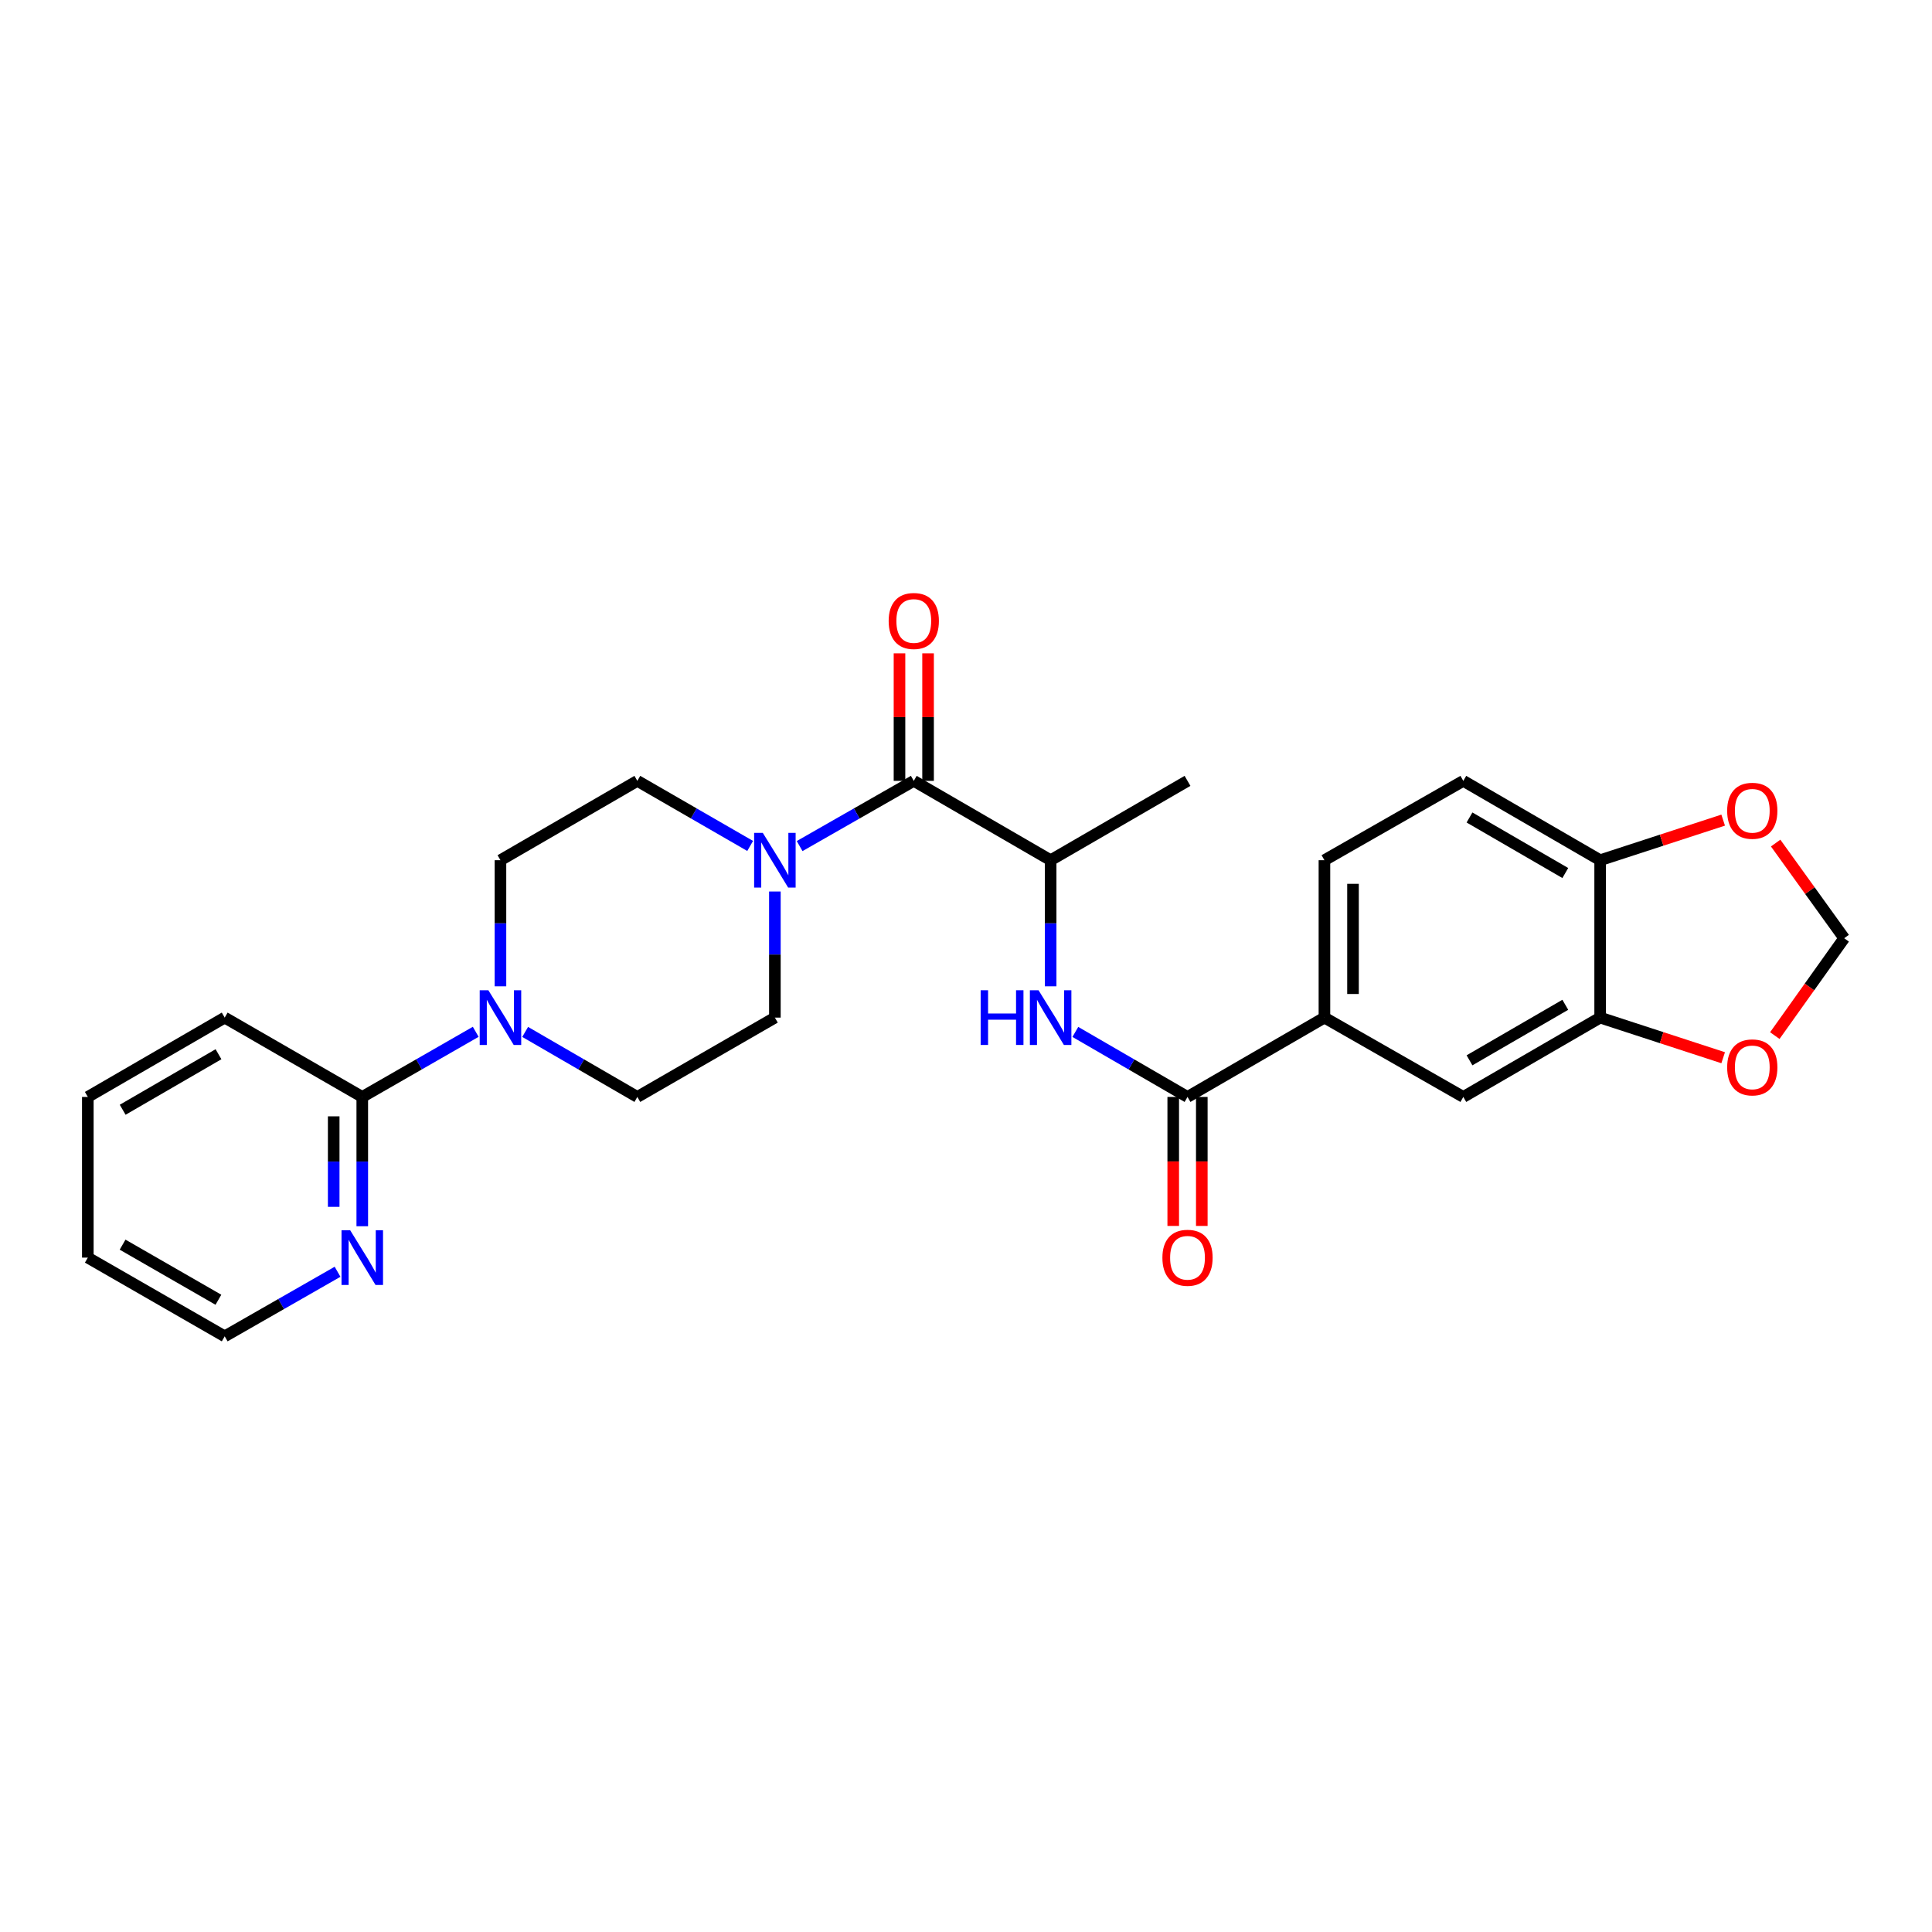 <?xml version='1.0' encoding='iso-8859-1'?>
<svg version='1.1' baseProfile='full'
              xmlns='http://www.w3.org/2000/svg'
                      xmlns:rdkit='http://www.rdkit.org/xml'
                      xmlns:xlink='http://www.w3.org/1999/xlink'
                  xml:space='preserve'
width='1000px' height='1000px' viewBox='0 0 1000 1000'>
<!-- END OF HEADER -->
<rect style='opacity:1.0;fill:#FFFFFF;stroke:none' width='1000' height='1000' x='0' y='0'> </rect>
<path class='bond-0' d='M 472.971,404.175 L 443.428,421.051' style='fill:none;fill-rule:evenodd;stroke:#000000;stroke-width:6px;stroke-linecap:butt;stroke-linejoin:miter;stroke-opacity:1' />
<path class='bond-0' d='M 443.428,421.051 L 413.886,437.928' style='fill:none;fill-rule:evenodd;stroke:#0000FF;stroke-width:6px;stroke-linecap:butt;stroke-linejoin:miter;stroke-opacity:1' />
<path class='bond-4' d='M 472.971,404.175 L 543.806,445.245' style='fill:none;fill-rule:evenodd;stroke:#000000;stroke-width:6px;stroke-linecap:butt;stroke-linejoin:miter;stroke-opacity:1' />
<path class='bond-18' d='M 480.365,404.175 L 480.365,371.172' style='fill:none;fill-rule:evenodd;stroke:#000000;stroke-width:6px;stroke-linecap:butt;stroke-linejoin:miter;stroke-opacity:1' />
<path class='bond-18' d='M 480.365,371.172 L 480.365,338.168' style='fill:none;fill-rule:evenodd;stroke:#FF0000;stroke-width:6px;stroke-linecap:butt;stroke-linejoin:miter;stroke-opacity:1' />
<path class='bond-18' d='M 465.577,404.175 L 465.577,371.172' style='fill:none;fill-rule:evenodd;stroke:#000000;stroke-width:6px;stroke-linecap:butt;stroke-linejoin:miter;stroke-opacity:1' />
<path class='bond-18' d='M 465.577,371.172 L 465.577,338.168' style='fill:none;fill-rule:evenodd;stroke:#FF0000;stroke-width:6px;stroke-linecap:butt;stroke-linejoin:miter;stroke-opacity:1' />
<path class='bond-13' d='M 388.281,437.864 L 359.084,421.02' style='fill:none;fill-rule:evenodd;stroke:#0000FF;stroke-width:6px;stroke-linecap:butt;stroke-linejoin:miter;stroke-opacity:1' />
<path class='bond-13' d='M 359.084,421.02 L 329.887,404.175' style='fill:none;fill-rule:evenodd;stroke:#000000;stroke-width:6px;stroke-linecap:butt;stroke-linejoin:miter;stroke-opacity:1' />
<path class='bond-14' d='M 401.076,461.442 L 401.076,494.077' style='fill:none;fill-rule:evenodd;stroke:#0000FF;stroke-width:6px;stroke-linecap:butt;stroke-linejoin:miter;stroke-opacity:1' />
<path class='bond-14' d='M 401.076,494.077 L 401.076,526.711' style='fill:none;fill-rule:evenodd;stroke:#000000;stroke-width:6px;stroke-linecap:butt;stroke-linejoin:miter;stroke-opacity:1' />
<path class='bond-1' d='M 614.657,567.773 L 585.625,550.948' style='fill:none;fill-rule:evenodd;stroke:#000000;stroke-width:6px;stroke-linecap:butt;stroke-linejoin:miter;stroke-opacity:1' />
<path class='bond-1' d='M 585.625,550.948 L 556.593,534.122' style='fill:none;fill-rule:evenodd;stroke:#0000FF;stroke-width:6px;stroke-linecap:butt;stroke-linejoin:miter;stroke-opacity:1' />
<path class='bond-5' d='M 614.657,567.773 L 685.525,526.711' style='fill:none;fill-rule:evenodd;stroke:#000000;stroke-width:6px;stroke-linecap:butt;stroke-linejoin:miter;stroke-opacity:1' />
<path class='bond-19' d='M 607.263,567.773 L 607.263,601.157' style='fill:none;fill-rule:evenodd;stroke:#000000;stroke-width:6px;stroke-linecap:butt;stroke-linejoin:miter;stroke-opacity:1' />
<path class='bond-19' d='M 607.263,601.157 L 607.263,634.54' style='fill:none;fill-rule:evenodd;stroke:#FF0000;stroke-width:6px;stroke-linecap:butt;stroke-linejoin:miter;stroke-opacity:1' />
<path class='bond-19' d='M 622.051,567.773 L 622.051,601.157' style='fill:none;fill-rule:evenodd;stroke:#000000;stroke-width:6px;stroke-linecap:butt;stroke-linejoin:miter;stroke-opacity:1' />
<path class='bond-19' d='M 622.051,601.157 L 622.051,634.54' style='fill:none;fill-rule:evenodd;stroke:#FF0000;stroke-width:6px;stroke-linecap:butt;stroke-linejoin:miter;stroke-opacity:1' />
<path class='bond-2' d='M 271.823,534.122 L 300.855,550.948' style='fill:none;fill-rule:evenodd;stroke:#0000FF;stroke-width:6px;stroke-linecap:butt;stroke-linejoin:miter;stroke-opacity:1' />
<path class='bond-2' d='M 300.855,550.948 L 329.887,567.773' style='fill:none;fill-rule:evenodd;stroke:#000000;stroke-width:6px;stroke-linecap:butt;stroke-linejoin:miter;stroke-opacity:1' />
<path class='bond-6' d='M 246.234,534.061 L 216.872,550.917' style='fill:none;fill-rule:evenodd;stroke:#0000FF;stroke-width:6px;stroke-linecap:butt;stroke-linejoin:miter;stroke-opacity:1' />
<path class='bond-6' d='M 216.872,550.917 L 187.511,567.773' style='fill:none;fill-rule:evenodd;stroke:#000000;stroke-width:6px;stroke-linecap:butt;stroke-linejoin:miter;stroke-opacity:1' />
<path class='bond-27' d='M 259.036,510.515 L 259.036,477.88' style='fill:none;fill-rule:evenodd;stroke:#0000FF;stroke-width:6px;stroke-linecap:butt;stroke-linejoin:miter;stroke-opacity:1' />
<path class='bond-27' d='M 259.036,477.88 L 259.036,445.245' style='fill:none;fill-rule:evenodd;stroke:#000000;stroke-width:6px;stroke-linecap:butt;stroke-linejoin:miter;stroke-opacity:1' />
<path class='bond-3' d='M 543.806,510.515 L 543.806,477.88' style='fill:none;fill-rule:evenodd;stroke:#0000FF;stroke-width:6px;stroke-linecap:butt;stroke-linejoin:miter;stroke-opacity:1' />
<path class='bond-3' d='M 543.806,477.88 L 543.806,445.245' style='fill:none;fill-rule:evenodd;stroke:#000000;stroke-width:6px;stroke-linecap:butt;stroke-linejoin:miter;stroke-opacity:1' />
<path class='bond-23' d='M 543.806,445.245 L 614.657,404.175' style='fill:none;fill-rule:evenodd;stroke:#000000;stroke-width:6px;stroke-linecap:butt;stroke-linejoin:miter;stroke-opacity:1' />
<path class='bond-8' d='M 685.525,526.711 L 757.404,567.773' style='fill:none;fill-rule:evenodd;stroke:#000000;stroke-width:6px;stroke-linecap:butt;stroke-linejoin:miter;stroke-opacity:1' />
<path class='bond-20' d='M 685.525,526.711 L 685.525,445.245' style='fill:none;fill-rule:evenodd;stroke:#000000;stroke-width:6px;stroke-linecap:butt;stroke-linejoin:miter;stroke-opacity:1' />
<path class='bond-20' d='M 700.313,514.491 L 700.313,457.465' style='fill:none;fill-rule:evenodd;stroke:#000000;stroke-width:6px;stroke-linecap:butt;stroke-linejoin:miter;stroke-opacity:1' />
<path class='bond-11' d='M 187.511,567.773 L 187.511,601.237' style='fill:none;fill-rule:evenodd;stroke:#000000;stroke-width:6px;stroke-linecap:butt;stroke-linejoin:miter;stroke-opacity:1' />
<path class='bond-11' d='M 187.511,601.237 L 187.511,634.7' style='fill:none;fill-rule:evenodd;stroke:#0000FF;stroke-width:6px;stroke-linecap:butt;stroke-linejoin:miter;stroke-opacity:1' />
<path class='bond-11' d='M 172.723,577.812 L 172.723,601.237' style='fill:none;fill-rule:evenodd;stroke:#000000;stroke-width:6px;stroke-linecap:butt;stroke-linejoin:miter;stroke-opacity:1' />
<path class='bond-11' d='M 172.723,601.237 L 172.723,624.661' style='fill:none;fill-rule:evenodd;stroke:#0000FF;stroke-width:6px;stroke-linecap:butt;stroke-linejoin:miter;stroke-opacity:1' />
<path class='bond-22' d='M 187.511,567.773 L 116.306,526.711' style='fill:none;fill-rule:evenodd;stroke:#000000;stroke-width:6px;stroke-linecap:butt;stroke-linejoin:miter;stroke-opacity:1' />
<path class='bond-7' d='M 828.239,526.711 L 757.404,567.773' style='fill:none;fill-rule:evenodd;stroke:#000000;stroke-width:6px;stroke-linecap:butt;stroke-linejoin:miter;stroke-opacity:1' />
<path class='bond-7' d='M 810.197,520.077 L 760.612,548.82' style='fill:none;fill-rule:evenodd;stroke:#000000;stroke-width:6px;stroke-linecap:butt;stroke-linejoin:miter;stroke-opacity:1' />
<path class='bond-10' d='M 828.239,526.711 L 860.073,537.095' style='fill:none;fill-rule:evenodd;stroke:#000000;stroke-width:6px;stroke-linecap:butt;stroke-linejoin:miter;stroke-opacity:1' />
<path class='bond-10' d='M 860.073,537.095 L 891.907,547.478' style='fill:none;fill-rule:evenodd;stroke:#FF0000;stroke-width:6px;stroke-linecap:butt;stroke-linejoin:miter;stroke-opacity:1' />
<path class='bond-28' d='M 828.239,526.711 L 828.239,445.245' style='fill:none;fill-rule:evenodd;stroke:#000000;stroke-width:6px;stroke-linecap:butt;stroke-linejoin:miter;stroke-opacity:1' />
<path class='bond-9' d='M 828.239,445.245 L 757.404,404.175' style='fill:none;fill-rule:evenodd;stroke:#000000;stroke-width:6px;stroke-linecap:butt;stroke-linejoin:miter;stroke-opacity:1' />
<path class='bond-9' d='M 810.196,451.878 L 760.611,423.129' style='fill:none;fill-rule:evenodd;stroke:#000000;stroke-width:6px;stroke-linecap:butt;stroke-linejoin:miter;stroke-opacity:1' />
<path class='bond-12' d='M 828.239,445.245 L 860.073,434.869' style='fill:none;fill-rule:evenodd;stroke:#000000;stroke-width:6px;stroke-linecap:butt;stroke-linejoin:miter;stroke-opacity:1' />
<path class='bond-12' d='M 860.073,434.869 L 891.907,424.492' style='fill:none;fill-rule:evenodd;stroke:#FF0000;stroke-width:6px;stroke-linecap:butt;stroke-linejoin:miter;stroke-opacity:1' />
<path class='bond-17' d='M 918.639,536.024 L 936.592,510.824' style='fill:none;fill-rule:evenodd;stroke:#FF0000;stroke-width:6px;stroke-linecap:butt;stroke-linejoin:miter;stroke-opacity:1' />
<path class='bond-17' d='M 936.592,510.824 L 954.545,485.625' style='fill:none;fill-rule:evenodd;stroke:#000000;stroke-width:6px;stroke-linecap:butt;stroke-linejoin:miter;stroke-opacity:1' />
<path class='bond-24' d='M 174.72,658.258 L 145.513,674.97' style='fill:none;fill-rule:evenodd;stroke:#0000FF;stroke-width:6px;stroke-linecap:butt;stroke-linejoin:miter;stroke-opacity:1' />
<path class='bond-24' d='M 145.513,674.97 L 116.306,691.681' style='fill:none;fill-rule:evenodd;stroke:#000000;stroke-width:6px;stroke-linecap:butt;stroke-linejoin:miter;stroke-opacity:1' />
<path class='bond-29' d='M 919.073,436.374 L 936.809,461' style='fill:none;fill-rule:evenodd;stroke:#FF0000;stroke-width:6px;stroke-linecap:butt;stroke-linejoin:miter;stroke-opacity:1' />
<path class='bond-29' d='M 936.809,461 L 954.545,485.625' style='fill:none;fill-rule:evenodd;stroke:#000000;stroke-width:6px;stroke-linecap:butt;stroke-linejoin:miter;stroke-opacity:1' />
<path class='bond-15' d='M 329.887,404.175 L 259.036,445.245' style='fill:none;fill-rule:evenodd;stroke:#000000;stroke-width:6px;stroke-linecap:butt;stroke-linejoin:miter;stroke-opacity:1' />
<path class='bond-16' d='M 401.076,526.711 L 329.887,567.773' style='fill:none;fill-rule:evenodd;stroke:#000000;stroke-width:6px;stroke-linecap:butt;stroke-linejoin:miter;stroke-opacity:1' />
<path class='bond-21' d='M 685.525,445.245 L 757.404,404.175' style='fill:none;fill-rule:evenodd;stroke:#000000;stroke-width:6px;stroke-linecap:butt;stroke-linejoin:miter;stroke-opacity:1' />
<path class='bond-25' d='M 116.306,526.711 L 45.455,567.773' style='fill:none;fill-rule:evenodd;stroke:#000000;stroke-width:6px;stroke-linecap:butt;stroke-linejoin:miter;stroke-opacity:1' />
<path class='bond-25' d='M 113.093,545.665 L 63.497,574.408' style='fill:none;fill-rule:evenodd;stroke:#000000;stroke-width:6px;stroke-linecap:butt;stroke-linejoin:miter;stroke-opacity:1' />
<path class='bond-30' d='M 116.306,691.681 L 45.455,650.94' style='fill:none;fill-rule:evenodd;stroke:#000000;stroke-width:6px;stroke-linecap:butt;stroke-linejoin:miter;stroke-opacity:1' />
<path class='bond-30' d='M 113.05,672.75 L 63.454,644.231' style='fill:none;fill-rule:evenodd;stroke:#000000;stroke-width:6px;stroke-linecap:butt;stroke-linejoin:miter;stroke-opacity:1' />
<path class='bond-26' d='M 45.455,567.773 L 45.455,650.94' style='fill:none;fill-rule:evenodd;stroke:#000000;stroke-width:6px;stroke-linecap:butt;stroke-linejoin:miter;stroke-opacity:1' />
<path  class='atom-1' d='M 394.816 431.085
L 404.096 446.085
Q 405.016 447.565, 406.496 450.245
Q 407.976 452.925, 408.056 453.085
L 408.056 431.085
L 411.816 431.085
L 411.816 459.405
L 407.936 459.405
L 397.976 443.005
Q 396.816 441.085, 395.576 438.885
Q 394.376 436.685, 394.016 436.005
L 394.016 459.405
L 390.336 459.405
L 390.336 431.085
L 394.816 431.085
' fill='#0000FF'/>
<path  class='atom-3' d='M 252.776 512.551
L 262.056 527.551
Q 262.976 529.031, 264.456 531.711
Q 265.936 534.391, 266.016 534.551
L 266.016 512.551
L 269.776 512.551
L 269.776 540.871
L 265.896 540.871
L 255.936 524.471
Q 254.776 522.551, 253.536 520.351
Q 252.336 518.151, 251.976 517.471
L 251.976 540.871
L 248.296 540.871
L 248.296 512.551
L 252.776 512.551
' fill='#0000FF'/>
<path  class='atom-4' d='M 507.586 512.551
L 511.426 512.551
L 511.426 524.591
L 525.906 524.591
L 525.906 512.551
L 529.746 512.551
L 529.746 540.871
L 525.906 540.871
L 525.906 527.791
L 511.426 527.791
L 511.426 540.871
L 507.586 540.871
L 507.586 512.551
' fill='#0000FF'/>
<path  class='atom-4' d='M 537.546 512.551
L 546.826 527.551
Q 547.746 529.031, 549.226 531.711
Q 550.706 534.391, 550.786 534.551
L 550.786 512.551
L 554.546 512.551
L 554.546 540.871
L 550.666 540.871
L 540.706 524.471
Q 539.546 522.551, 538.306 520.351
Q 537.106 518.151, 536.746 517.471
L 536.746 540.871
L 533.066 540.871
L 533.066 512.551
L 537.546 512.551
' fill='#0000FF'/>
<path  class='atom-11' d='M 893.977 552.473
Q 893.977 545.673, 897.337 541.873
Q 900.697 538.073, 906.977 538.073
Q 913.257 538.073, 916.617 541.873
Q 919.977 545.673, 919.977 552.473
Q 919.977 559.353, 916.577 563.273
Q 913.177 567.153, 906.977 567.153
Q 900.737 567.153, 897.337 563.273
Q 893.977 559.393, 893.977 552.473
M 906.977 563.953
Q 911.297 563.953, 913.617 561.073
Q 915.977 558.153, 915.977 552.473
Q 915.977 546.913, 913.617 544.113
Q 911.297 541.273, 906.977 541.273
Q 902.657 541.273, 900.297 544.073
Q 897.977 546.873, 897.977 552.473
Q 897.977 558.193, 900.297 561.073
Q 902.657 563.953, 906.977 563.953
' fill='#FF0000'/>
<path  class='atom-12' d='M 181.251 636.78
L 190.531 651.78
Q 191.451 653.26, 192.931 655.94
Q 194.411 658.62, 194.491 658.78
L 194.491 636.78
L 198.251 636.78
L 198.251 665.1
L 194.371 665.1
L 184.411 648.7
Q 183.251 646.78, 182.011 644.58
Q 180.811 642.38, 180.451 641.7
L 180.451 665.1
L 176.771 665.1
L 176.771 636.78
L 181.251 636.78
' fill='#0000FF'/>
<path  class='atom-13' d='M 893.977 419.66
Q 893.977 412.86, 897.337 409.06
Q 900.697 405.26, 906.977 405.26
Q 913.257 405.26, 916.617 409.06
Q 919.977 412.86, 919.977 419.66
Q 919.977 426.54, 916.577 430.46
Q 913.177 434.34, 906.977 434.34
Q 900.737 434.34, 897.337 430.46
Q 893.977 426.58, 893.977 419.66
M 906.977 431.14
Q 911.297 431.14, 913.617 428.26
Q 915.977 425.34, 915.977 419.66
Q 915.977 414.1, 913.617 411.3
Q 911.297 408.46, 906.977 408.46
Q 902.657 408.46, 900.297 411.26
Q 897.977 414.06, 897.977 419.66
Q 897.977 425.38, 900.297 428.26
Q 902.657 431.14, 906.977 431.14
' fill='#FF0000'/>
<path  class='atom-19' d='M 459.971 321.417
Q 459.971 314.617, 463.331 310.817
Q 466.691 307.017, 472.971 307.017
Q 479.251 307.017, 482.611 310.817
Q 485.971 314.617, 485.971 321.417
Q 485.971 328.297, 482.571 332.217
Q 479.171 336.097, 472.971 336.097
Q 466.731 336.097, 463.331 332.217
Q 459.971 328.337, 459.971 321.417
M 472.971 332.897
Q 477.291 332.897, 479.611 330.017
Q 481.971 327.097, 481.971 321.417
Q 481.971 315.857, 479.611 313.057
Q 477.291 310.217, 472.971 310.217
Q 468.651 310.217, 466.291 313.017
Q 463.971 315.817, 463.971 321.417
Q 463.971 327.137, 466.291 330.017
Q 468.651 332.897, 472.971 332.897
' fill='#FF0000'/>
<path  class='atom-20' d='M 601.657 651.02
Q 601.657 644.22, 605.017 640.42
Q 608.377 636.62, 614.657 636.62
Q 620.937 636.62, 624.297 640.42
Q 627.657 644.22, 627.657 651.02
Q 627.657 657.9, 624.257 661.82
Q 620.857 665.7, 614.657 665.7
Q 608.417 665.7, 605.017 661.82
Q 601.657 657.94, 601.657 651.02
M 614.657 662.5
Q 618.977 662.5, 621.297 659.62
Q 623.657 656.7, 623.657 651.02
Q 623.657 645.46, 621.297 642.66
Q 618.977 639.82, 614.657 639.82
Q 610.337 639.82, 607.977 642.62
Q 605.657 645.42, 605.657 651.02
Q 605.657 656.74, 607.977 659.62
Q 610.337 662.5, 614.657 662.5
' fill='#FF0000'/>
</svg>
